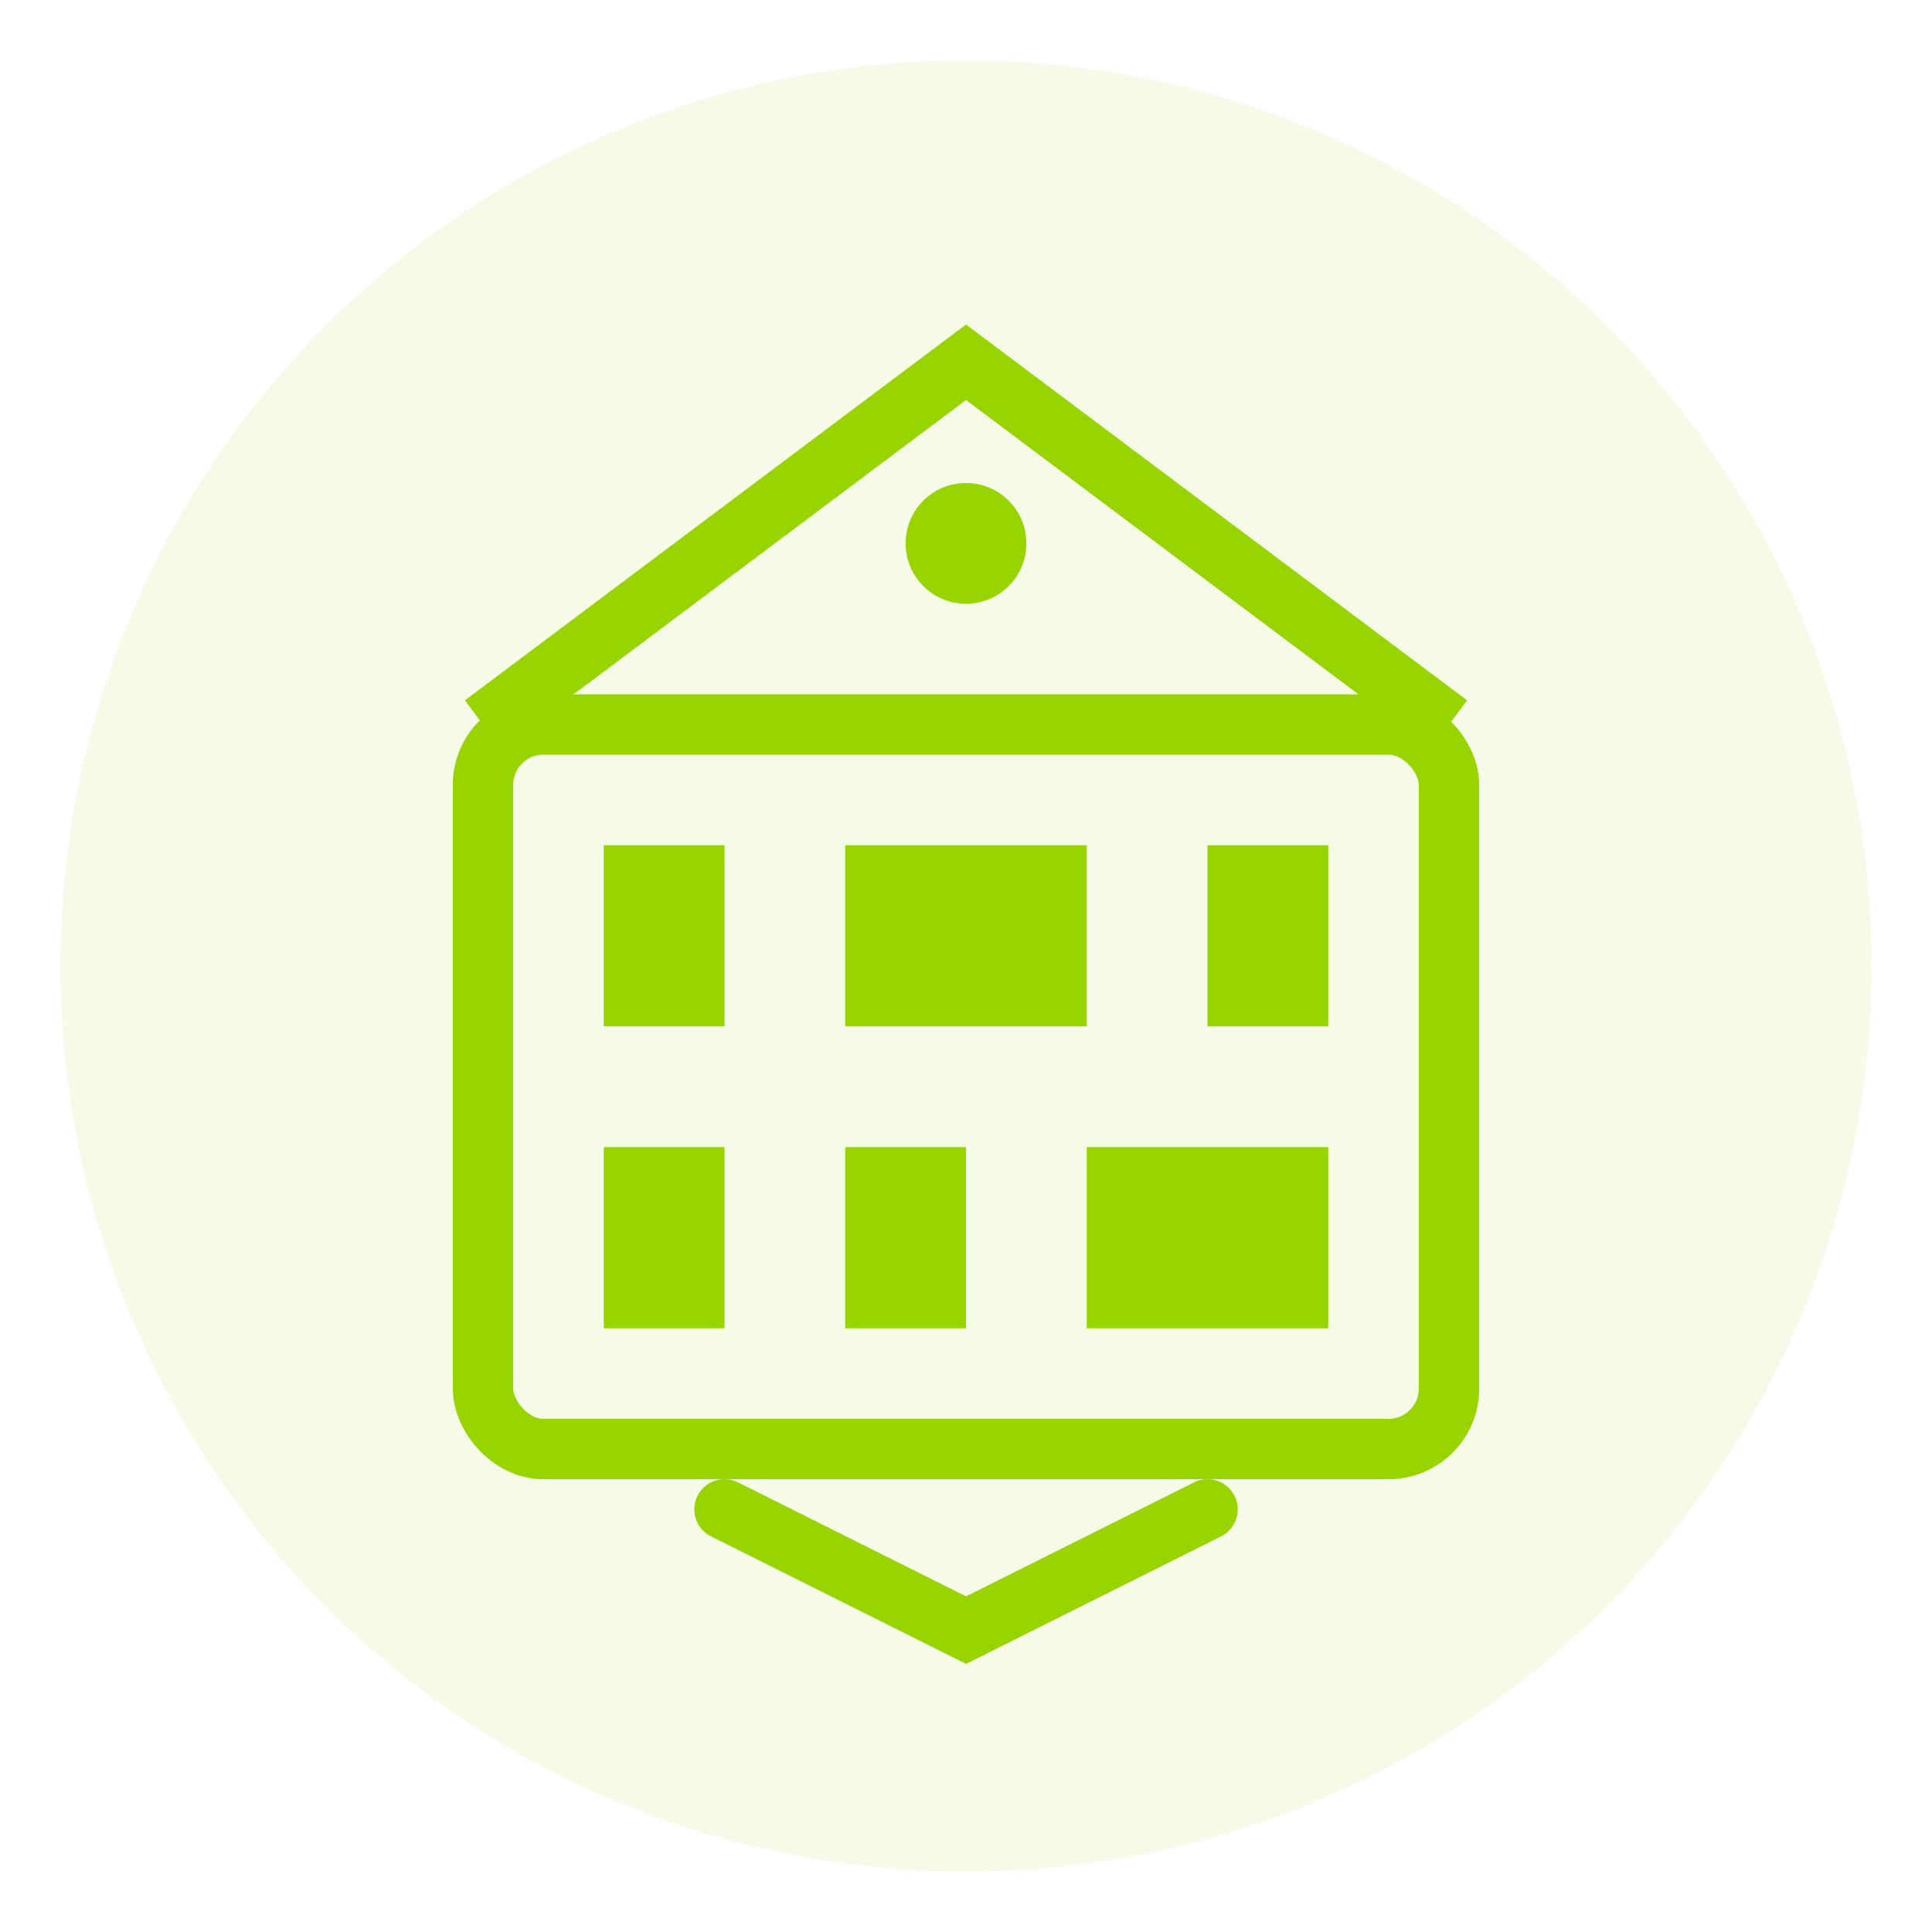 <svg width="64" height="64" viewBox="0 0 64 64" fill="none" xmlns="http://www.w3.org/2000/svg">
  <circle cx="32" cy="32" r="30" fill="#98d400" opacity="0.1"/>
  <rect x="16" y="24" width="32" height="24" rx="2" fill="none" stroke="#98d400" stroke-width="2"/>
  <path d="M16 24 L32 12 L48 24" stroke="#98d400" stroke-width="2" fill="none"/>
  <rect x="20" y="28" width="4" height="6" fill="#98d400"/>
  <rect x="28" y="28" width="8" height="6" fill="#98d400"/>
  <rect x="40" y="28" width="4" height="6" fill="#98d400"/>
  <rect x="20" y="38" width="4" height="6" fill="#98d400"/>
  <rect x="28" y="38" width="4" height="6" fill="#98d400"/>
  <rect x="36" y="38" width="8" height="6" fill="#98d400"/>
  <path d="M24 50 L32 54 L40 50" stroke="#98d400" stroke-width="2" stroke-linecap="round"/>
  <circle cx="32" cy="18" r="2" fill="#98d400"/>
</svg>
